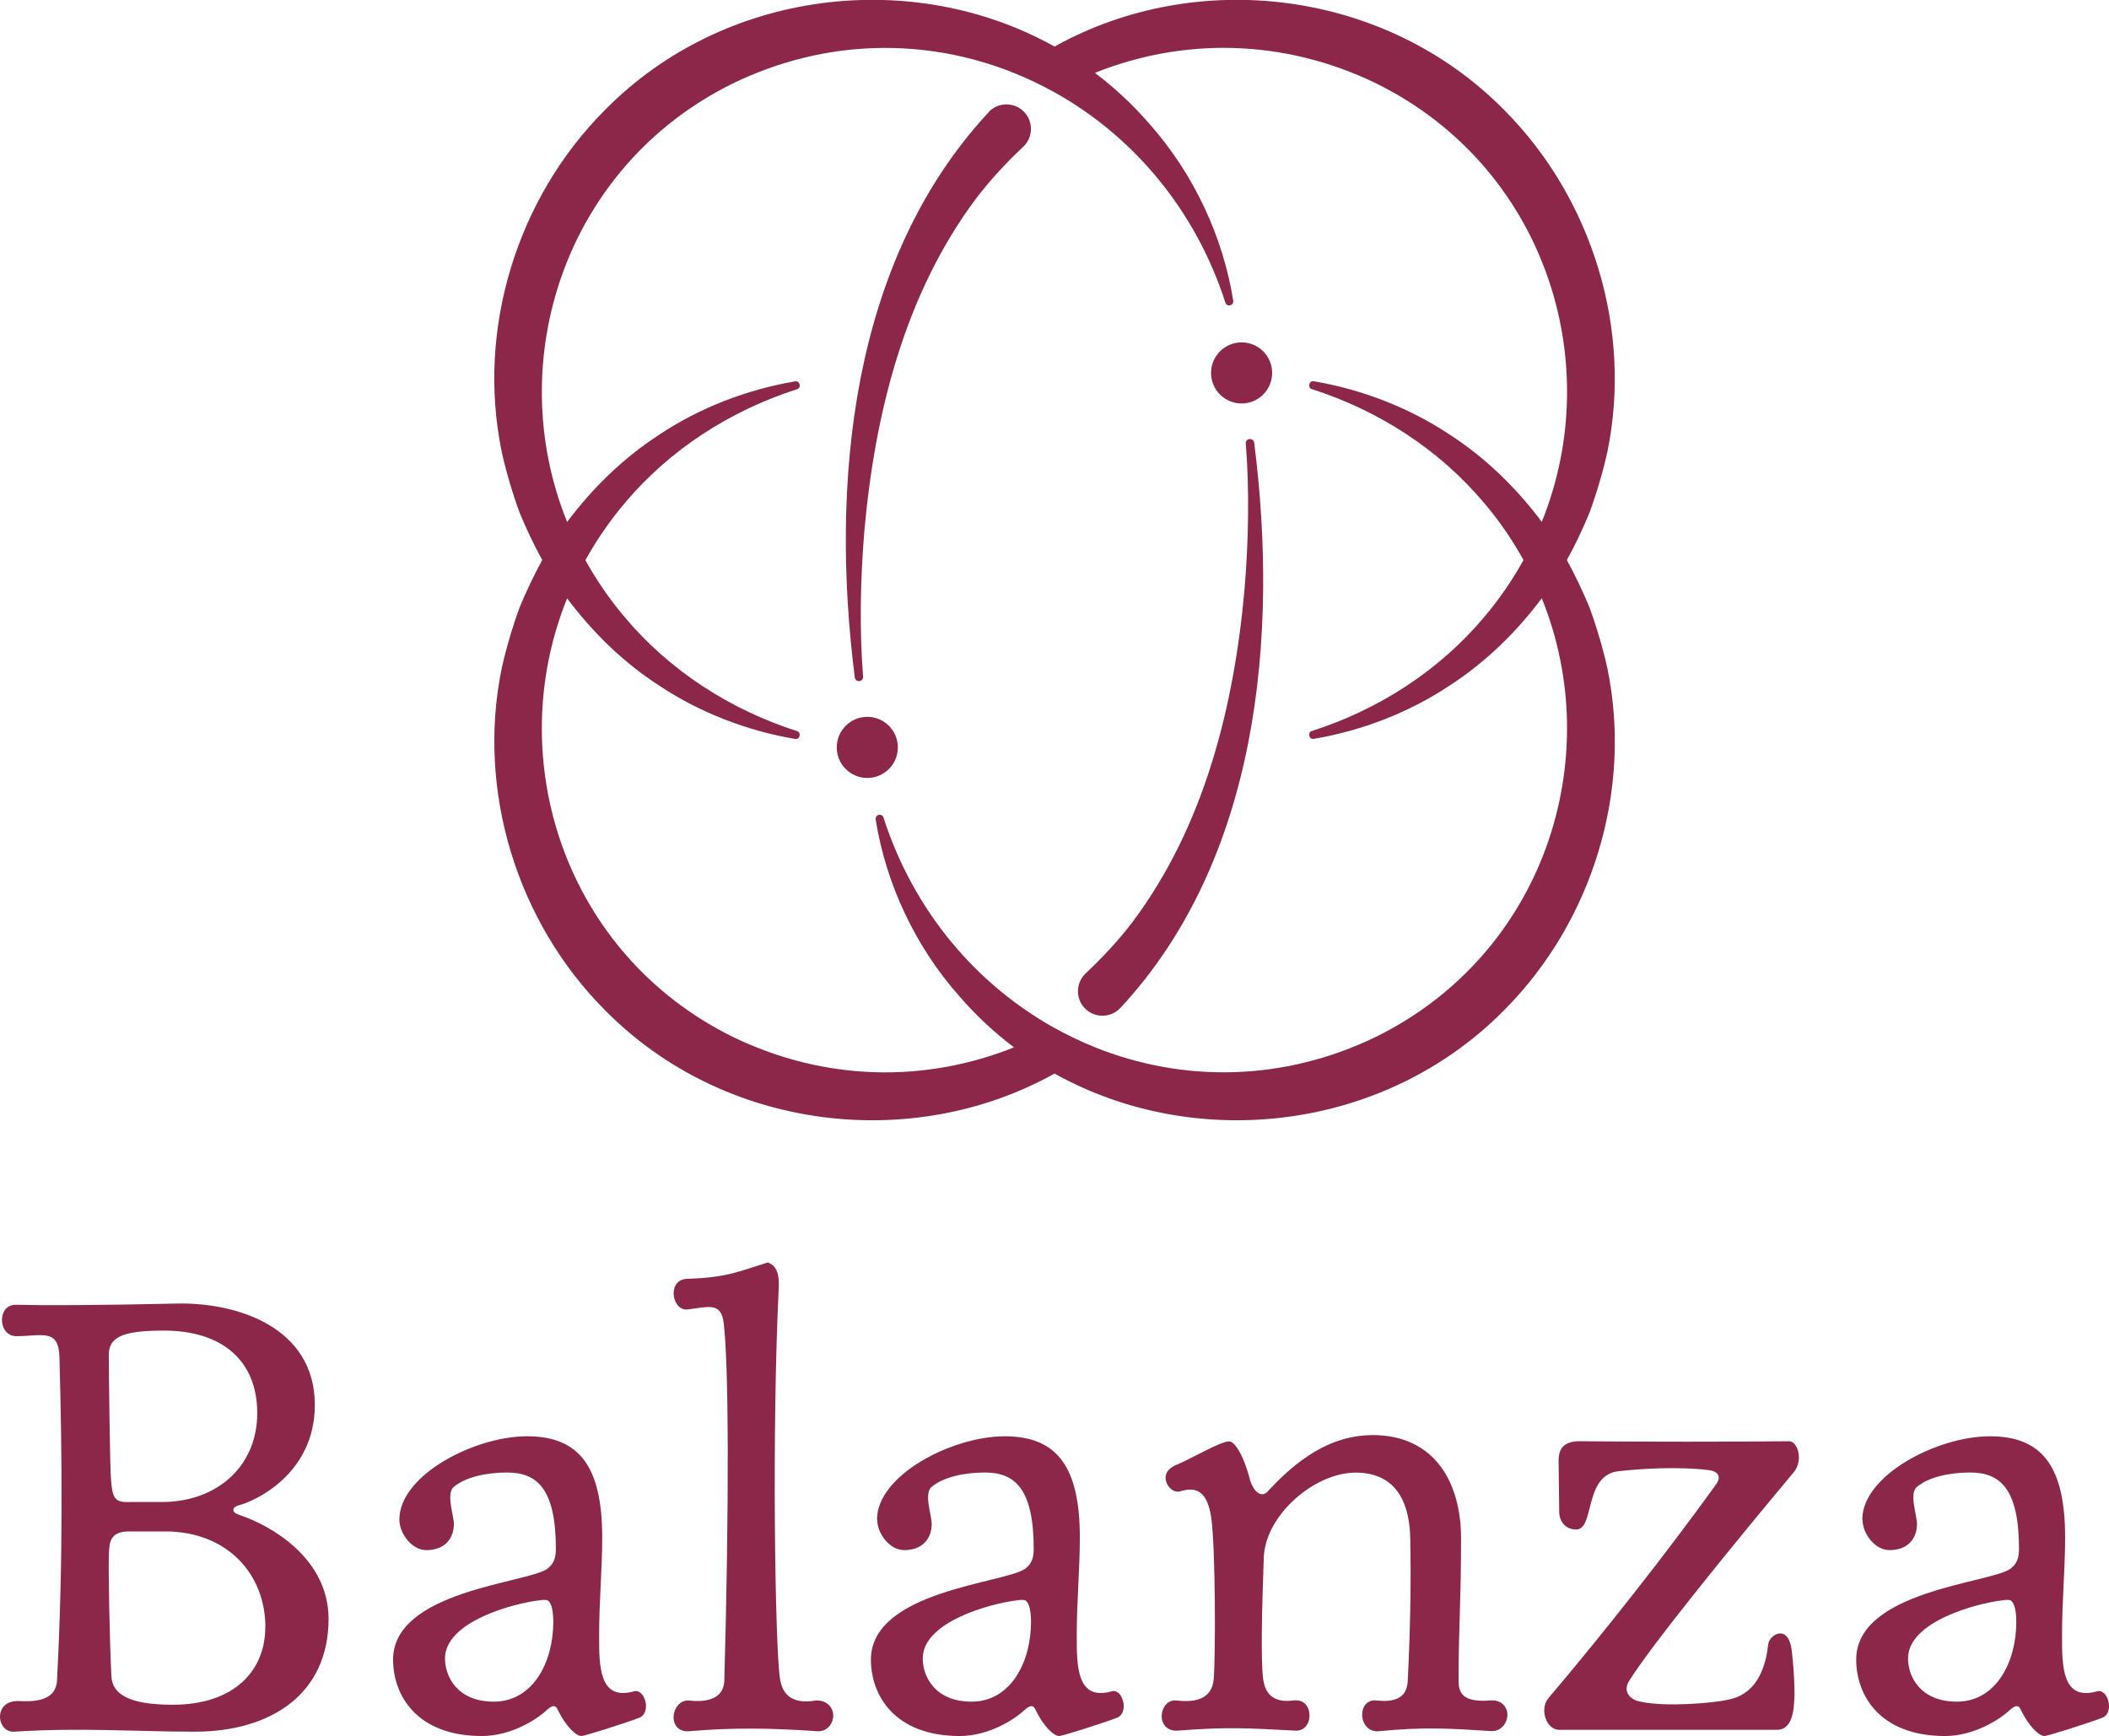 <?xml version="1.0" encoding="UTF-8"?>
<svg xmlns="http://www.w3.org/2000/svg" id="Laag_1" data-name="Laag 1" viewBox="0 0 204.31 168.2">
  <defs>
    <style>
      .cls-1 {
        fill: #8d2749;
      }
    </style>
  </defs>
  <g>
    <path class="cls-1" d="M0,166.32c0-.79.55-1.58,1.88-1.52,2.06.12,3.52-.3,3.64-1.94.61-11.46.49-22.25.24-31.35-.06-2.85-1.7-2.06-4.18-2.06-.91,0-1.39-.79-1.39-1.58,0-.73.42-1.46,1.33-1.46,2.67.06,7.82.06,15.64-.12,5.82-.12,13.34,2.3,13.34,9.82,0,6.85-6.06,9.4-7.28,9.7-.49.12-.61.3-.61.48,0,.24.24.36.61.49,2.91.97,8.61,4.12,8.61,10.07,0,7.22-5.52,10.92-12.98,10.92-5.58,0-11.1-.42-17.46,0-.85.06-1.39-.67-1.39-1.46ZM25.71,157.65c0-5.15-3.7-9.28-9.7-9.28h-3.52c-1.94,0-1.88,1.21-1.94,2.18-.06,1.64.06,8.06.24,11.82.06,1.7,1.58,2.79,5.94,2.79,5.94,0,8.97-3.28,8.97-7.52ZM12.49,145.52h3.15c5.46,0,9.28-3.52,9.28-8.61s-3.4-8-9.04-8c-4.12,0-5.34.67-5.34,2.37,0,2.18.12,10.19.18,11.46.12,2.49.36,2.79,1.76,2.79Z"></path>
    <path class="cls-1" d="M38.69,147.22c0-4.31,7.28-8.07,12.37-8.07s7.28,2.97,7.28,9.82c0,3.03-.3,6.12-.3,9.52,0,2.91,0,6.25,3.27,5.4.73-.3,1.27.61,1.27,1.39,0,.48-.18.97-.67,1.15-1.46.55-5.28,1.76-5.58,1.76-.54,0-1.52-.97-2.24-2.43-.24-.61-.55-.61-1.15-.06-.97.91-3.46,2.49-6.25,2.49-6.37,0-8.61-4-8.61-7.4,0-6.67,12.92-7.4,14.92-8.79.67-.49.85-1.09.85-1.94,0-5.82-1.82-7.4-4.73-7.4-1.94,0-4,.42-5.15,1.39-.79.61,0,2.79,0,3.58,0,1.4-.85,2.55-2.67,2.55-1.39,0-2.61-1.58-2.61-2.97ZM52.27,155.04c-2.55.3-9.16,2.06-9.16,5.64,0,1.7,1.15,4.18,4.73,4.18,3.82,0,5.76-3.88,5.76-7.7,0-.91-.12-1.76-.48-2.06-.12-.12-.42-.12-.85-.06Z"></path>
    <path class="cls-1" d="M75.56,162.62c.18,1.15.79,2.61,3.52,2.12,1.09,0,1.64.73,1.64,1.46,0,.79-.61,1.64-1.64,1.52-4.24-.3-8.06-.36-12.25,0-1.09.12-1.58-.61-1.58-1.33,0-.79.55-1.7,1.52-1.64,1.52.18,3.34-.06,3.4-1.94.48-17.34.42-30.74-.06-34.62-.24-2.06-1.46-1.58-3.46-1.33-.85.12-1.39-.73-1.39-1.58,0-.73.43-1.39,1.39-1.39,3.94-.12,5.09-.79,7.76-1.58.3.18,1.15.36,1.03,2.49-.67,13.64-.36,34.75.12,37.84Z"></path>
    <path class="cls-1" d="M84.96,147.22c0-4.31,7.28-8.07,12.37-8.07s7.28,2.97,7.28,9.82c0,3.03-.3,6.12-.3,9.52,0,2.91,0,6.25,3.28,5.4.73-.3,1.27.61,1.27,1.39,0,.48-.18.97-.67,1.15-1.46.55-5.28,1.76-5.58,1.76-.54,0-1.52-.97-2.24-2.43-.24-.61-.54-.61-1.15-.06-.97.91-3.46,2.49-6.24,2.49-6.37,0-8.61-4-8.61-7.4,0-6.67,12.92-7.4,14.92-8.79.67-.49.85-1.09.85-1.94,0-5.82-1.82-7.4-4.73-7.4-1.94,0-4,.42-5.15,1.39-.79.61,0,2.79,0,3.58,0,1.4-.85,2.55-2.67,2.55-1.39,0-2.61-1.58-2.61-2.97ZM98.55,155.04c-2.55.3-9.16,2.06-9.16,5.64,0,1.7,1.15,4.18,4.73,4.18,3.82,0,5.76-3.88,5.76-7.7,0-.91-.12-1.76-.49-2.06-.12-.12-.42-.12-.85-.06Z"></path>
    <path class="cls-1" d="M132.93,139.03c6.12,0,8.61,4.67,8.61,10.01,0,6.37-.24,8.43-.24,13.76,0,1.15.3,2.18,3.15,1.94,1.03-.06,1.58.67,1.58,1.39,0,.79-.61,1.64-1.58,1.58-3.88-.24-6.37-.42-10.73,0-1.15.18-1.76-.73-1.76-1.58,0-.79.48-1.46,1.33-1.39,1.58.18,3.03-.06,3.09-1.94.3-6.12.3-10.37.24-13.76-.12-5.4-3.03-6.37-5.28-6.37-4.06,0-8.79,4.18-8.91,8.25-.18,4.97-.3,9.82-.06,11.76.18,1.21.79,2.36,2.97,2.06,1.03-.12,1.52.67,1.52,1.46s-.49,1.58-1.52,1.46c-4.61-.24-6.37-.36-11.16,0-1.09.12-1.64-.61-1.64-1.39s.54-1.64,1.46-1.52c1.58.18,3.39,0,3.58-2.06.18-2.18.18-12.73-.24-15.65-.36-2.43-1.33-3.09-3.03-2.55-.67.18-1.39-.55-1.39-1.33,0-.48.3-.91.97-1.21,1.39-.55,4.43-2.37,5.21-2.3.54,0,1.46,1.52,2,3.76.42,1.27,1.15,1.64,1.64,1.15,1.88-2,5.34-5.52,10.19-5.52Z"></path>
    <path class="cls-1" d="M151.06,167.59c-.85,0-1.46-.91-1.46-1.88,0-.42.12-.85.42-1.21,5.15-6.06,11.46-14.07,16.13-20.56.67-.85.36-1.39-.67-1.52-2.97-.36-6.67-.12-8.73.12-3.34.42-2.24,5.64-4.06,5.64-1.21,0-1.64-1.03-1.64-1.64,0-1.33-.06-3.7-.06-5.03s.67-1.88,2.06-1.88c5.64.06,15.4.06,20.25,0,.55,0,.97.73.97,1.58,0,.49-.18,1.03-.48,1.4-5.28,6.31-13.77,16.68-16.01,20.31-.54.91.06,1.76,1.15,1.94,2.43.55,7.16.12,8.43-.18,1.64-.3,3.52-1.46,3.94-5.4.06-.48.61-1.03,1.15-1.03s1.03.49,1.15,1.88c.12,1.03.24,2.55.24,3.88,0,1.94-.3,3.58-1.7,3.58h-21.1Z"></path>
    <path class="cls-1" d="M180.41,147.22c0-4.31,7.28-8.07,12.37-8.07s7.28,2.97,7.28,9.82c0,3.03-.3,6.12-.3,9.52,0,2.91,0,6.25,3.28,5.4.73-.3,1.27.61,1.27,1.39,0,.48-.18.97-.67,1.15-1.46.55-5.28,1.76-5.58,1.76-.54,0-1.52-.97-2.24-2.43-.24-.61-.54-.61-1.15-.06-.97.91-3.46,2.49-6.24,2.49-6.37,0-8.61-4-8.61-7.4,0-6.67,12.92-7.4,14.92-8.79.67-.49.85-1.09.85-1.94,0-5.82-1.82-7.4-4.73-7.4-1.94,0-4,.42-5.15,1.39-.79.61,0,2.79,0,3.58,0,1.4-.85,2.55-2.67,2.55-1.39,0-2.61-1.58-2.61-2.97ZM194,155.04c-2.55.3-9.16,2.06-9.16,5.64,0,1.7,1.15,4.18,4.73,4.18,3.82,0,5.76-3.88,5.76-7.7,0-.91-.12-1.76-.49-2.06-.12-.12-.42-.12-.85-.06Z"></path>
  </g>
  <g>
    <path class="cls-1" d="M153.99,58.87c-.6-1.47-1.39-3.14-2.2-4.61.81-1.46,1.6-3.14,2.2-4.61.67-1.82,1.32-4.02,1.73-5.9,2.43-11.82-1.47-24.52-9.98-33.07-11.55-11.74-29.83-13.84-43.58-6.17-13.74-7.67-32.03-5.57-43.58,6.17-8.52,8.55-12.42,21.25-9.98,33.07.41,1.88,1.06,4.08,1.73,5.9.6,1.47,1.39,3.14,2.2,4.61-.81,1.46-1.6,3.14-2.2,4.61-.67,1.82-1.32,4.02-1.73,5.9-2.43,11.82,1.47,24.52,9.98,33.07,11.55,11.74,29.83,13.84,43.58,6.17,13.74,7.67,32.03,5.57,43.58-6.17,8.52-8.55,12.42-21.25,9.98-33.07-.41-1.88-1.06-4.08-1.73-5.9ZM133.38,100.41c-9.12,4.45-18.88,4.44-27.31,1.05-1.34-.54-2.65-1.17-3.92-1.87-7.56-4.21-13.64-11.31-16.56-20.38-.15-.46-.82-.3-.76.18.99,6.24,3.85,12.31,8.05,17.06,1.63,1.9,3.43,3.57,5.35,5.02-8.43,3.38-18.18,3.4-27.31-1.05-16.16-8.01-22.31-26.82-15.98-42.45,2.46,3.29,5.46,6.22,8.9,8.44,3.94,2.63,8.56,4.4,13.18,5.18.48.1.63-.64.19-.76-6.49-2.08-12.35-5.86-16.71-11.06-1.48-1.74-2.73-3.59-3.79-5.5,1.06-1.91,2.32-3.76,3.79-5.5,4.36-5.2,10.22-8.98,16.71-11.06.45-.12.29-.86-.19-.76-4.63.78-9.25,2.55-13.18,5.18-3.44,2.23-6.44,5.15-8.9,8.44-6.33-15.63-.17-34.44,15.98-42.45,9.12-4.45,18.88-4.44,27.31-1.05,1.34.54,2.65,1.17,3.92,1.87,7.56,4.21,13.64,11.31,16.56,20.38.15.46.82.3.76-.18-.99-6.24-3.85-12.31-8.05-17.06-1.63-1.9-3.43-3.57-5.35-5.02,8.43-3.38,18.18-3.4,27.31,1.05,16.16,8.01,22.31,26.82,15.98,42.45-2.46-3.29-5.46-6.22-8.9-8.44-3.94-2.63-8.56-4.4-13.18-5.18-.48-.1-.63.64-.19.76,6.49,2.08,12.35,5.86,16.71,11.06,1.48,1.74,2.73,3.59,3.79,5.5-1.06,1.91-2.32,3.76-3.79,5.5-4.36,5.2-10.22,8.98-16.71,11.06-.45.12-.29.86.19.76,4.63-.78,9.25-2.55,13.18-5.18,3.44-2.23,6.44-5.15,8.9-8.44,6.33,15.63.17,34.44-15.98,42.45Z"></path>
    <circle class="cls-1" cx="84.02" cy="72.41" r="2.96"></circle>
    <path class="cls-1" d="M95.77,10.88c-13.41,14.43-15.34,36.05-12.96,54.77.03.21.22.36.43.34.23-.02.4-.22.37-.45-.36-4.66-.26-9.39.12-14.05,1.01-11.41,3.91-23.04,10.86-32.3,1.36-1.78,2.88-3.41,4.49-4.93,1.04-.92,1.06-2.57.04-3.51-.96-.89-2.46-.84-3.36.12Z"></path>
    <circle class="cls-1" cx="120.28" cy="36.13" r="2.96"></circle>
    <path class="cls-1" d="M121.06,42.53c-.23.02-.4.22-.37.45.36,4.66.26,9.39-.12,14.05-1.01,11.41-3.91,23.04-10.86,32.3-1.36,1.78-2.88,3.41-4.49,4.93-1.04.92-1.06,2.57-.04,3.51.96.89,2.46.84,3.36-.12,13.41-14.43,15.34-36.05,12.96-54.77-.03-.21-.22-.36-.43-.34Z"></path>
  </g>
</svg>
